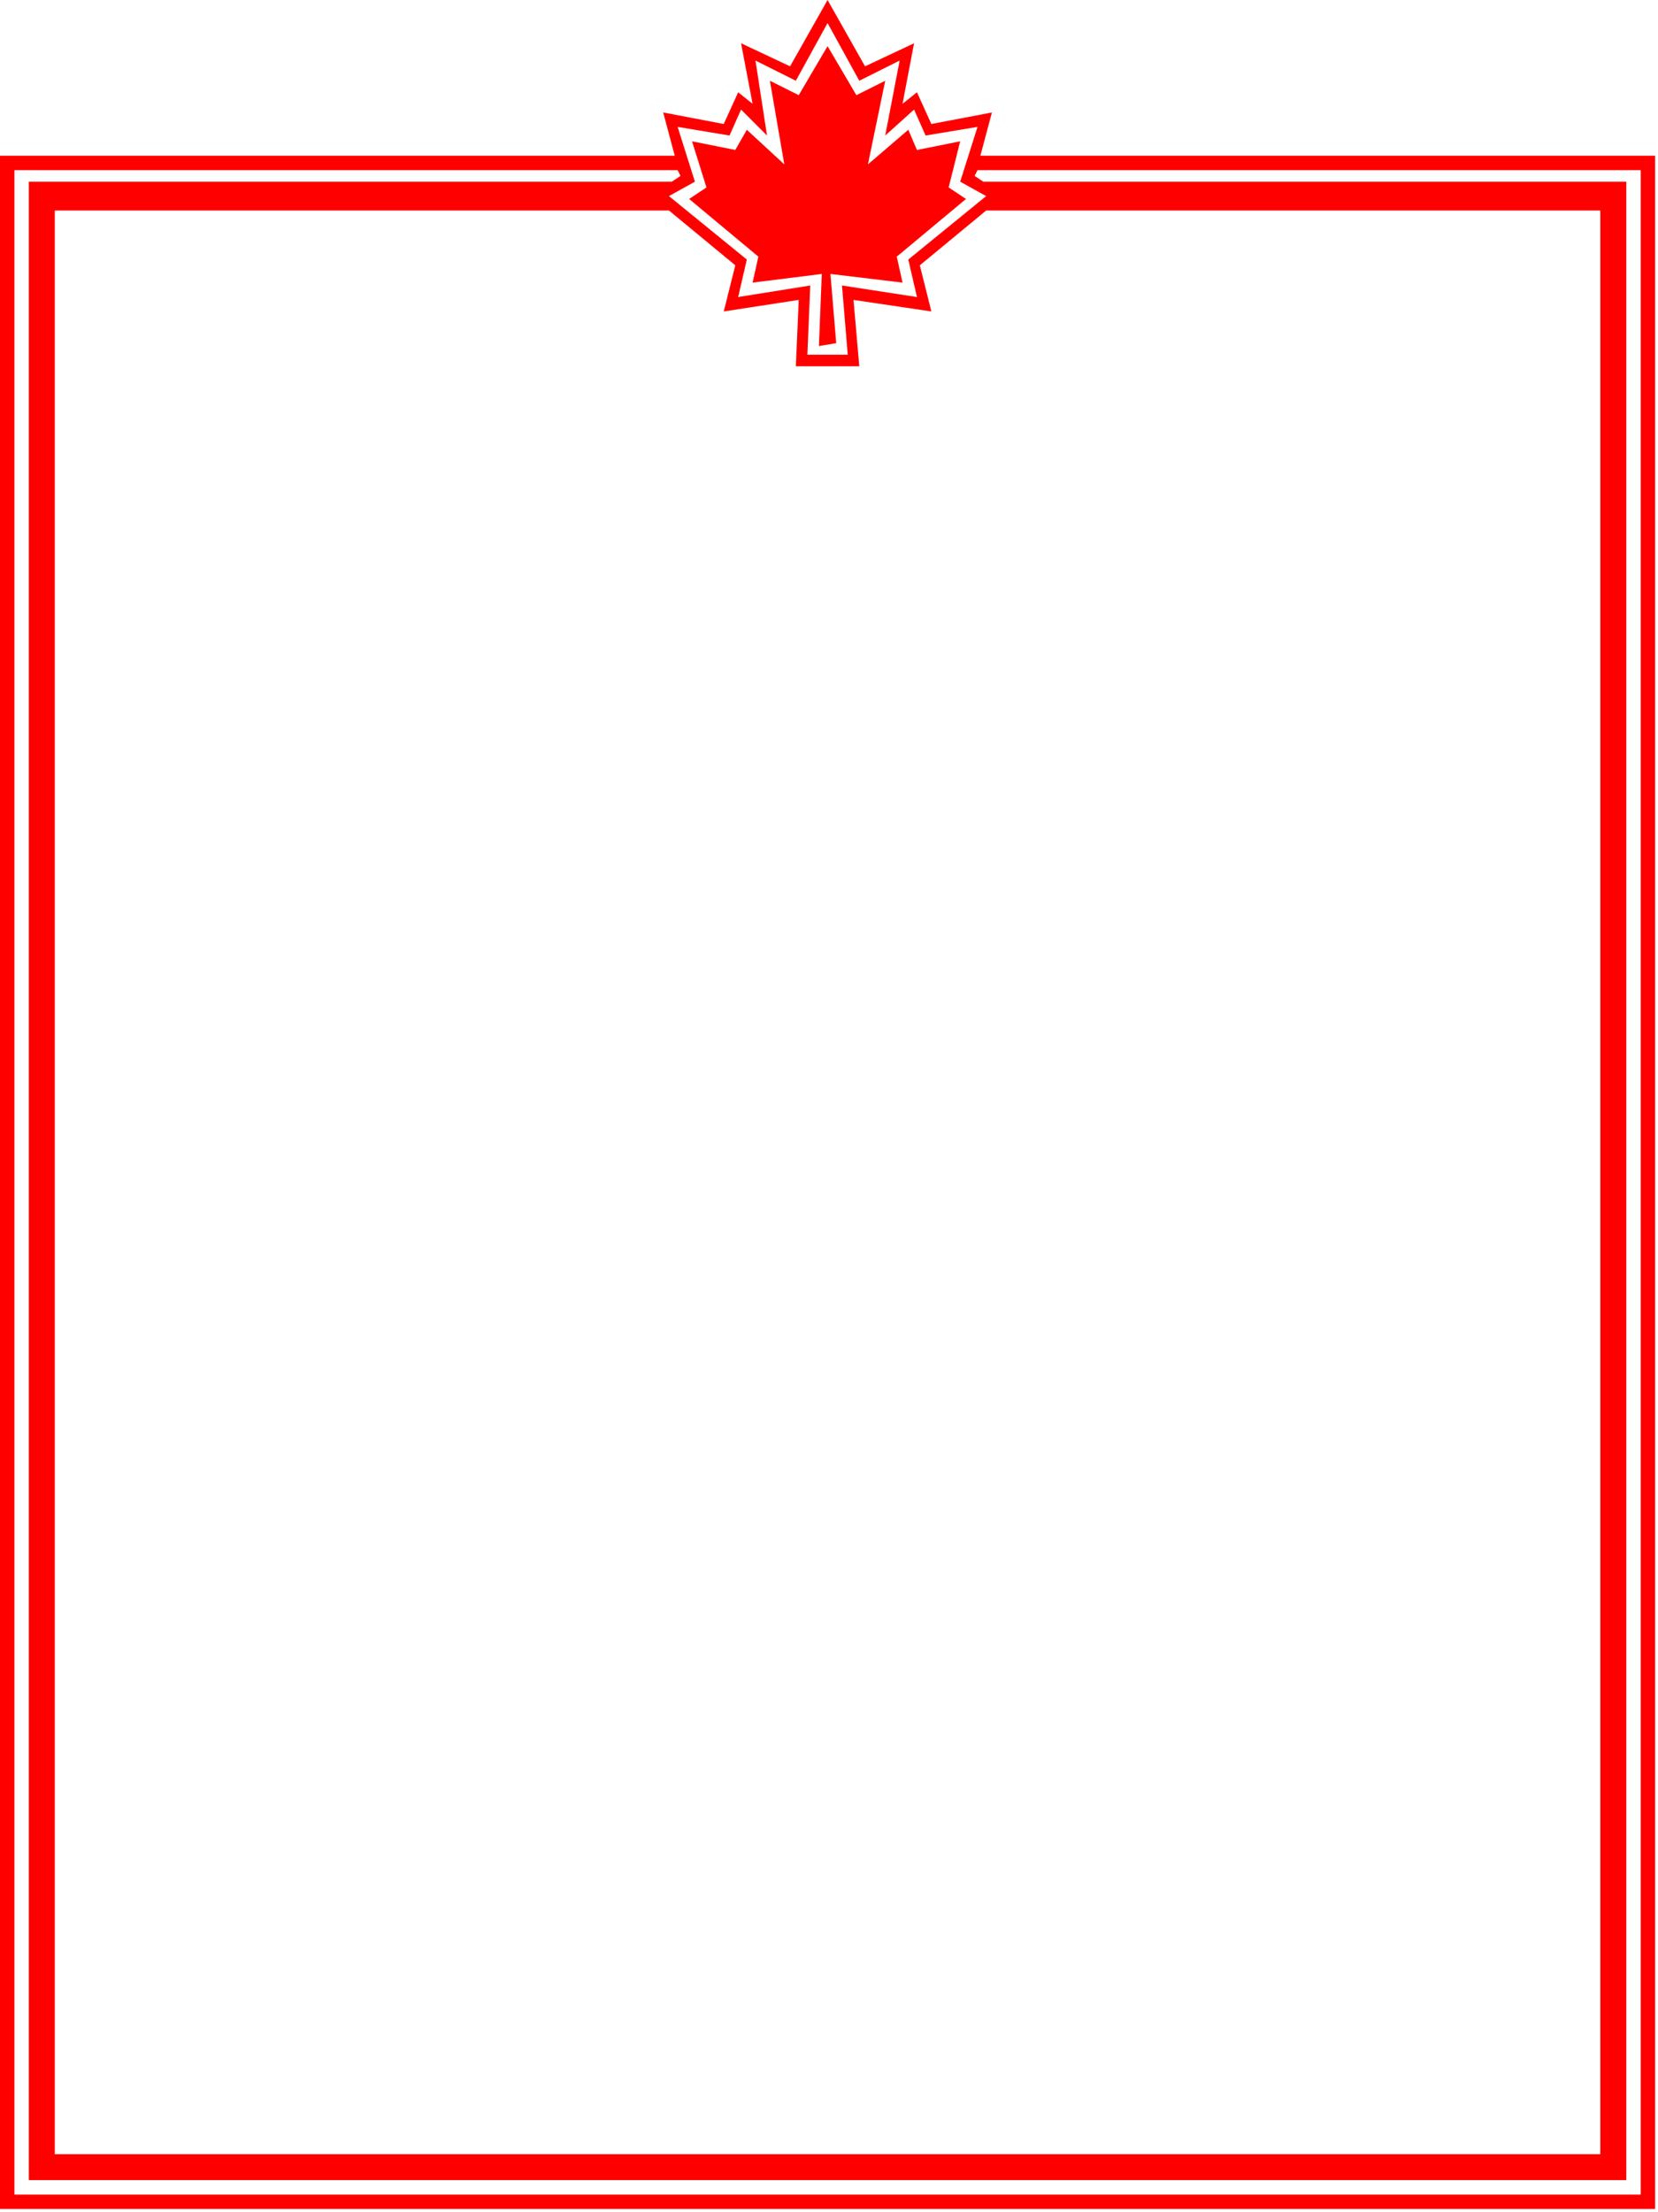 <?xml version="1.0" encoding="UTF-8" standalone="no"?>
<svg
   xmlns:dc="http://purl.org/dc/elements/1.1/"
   xmlns:cc="http://creativecommons.org/ns#"
   xmlns:rdf="http://www.w3.org/1999/02/22-rdf-syntax-ns#"
   xmlns:svg="http://www.w3.org/2000/svg"
   xmlns="http://www.w3.org/2000/svg"
   xmlns:sodipodi="http://sodipodi.sourceforge.net/DTD/sodipodi-0.dtd"
   xmlns:inkscape="http://www.inkscape.org/namespaces/inkscape"
   version="1.0"
   width="152.135mm"
   height="202.935mm"
   id="svg9"
   sodipodi:docname="BDRPC015.WMF">
  <sodipodi:namedview
     pagecolor="#ffffff"
     bordercolor="#666666"
     borderopacity="1"
     objecttolerance="10"
     gridtolerance="10"
     guidetolerance="10"
     inkscape:pageopacity="0"
     inkscape:pageshadow="2"
     inkscape:window-width="640"
     inkscape:window-height="480"
     id="namedview11" />
  <defs
     id="defs3">
    <pattern
       id="WMFhbasepattern"
       patternUnits="userSpaceOnUse"
       width="6"
       height="6"
       x="0"
       y="0" />
  </defs>
  <path
     style="fill:#ff0000;fill-rule:evenodd;fill-opacity:1;stroke:none;"
     d="  M 564,756   L 555,747   L 19,747   L 19,73   L 232,73   L 255,92   L 251,108   L 277,104   L 276,127   L 298,127   L 294,123   L 280,123   L 281,99   L 256,103   L 259,90   L 232,68   L 241,63   L 235,44   L 253,47   L 257,38   L 266,47   L 262,21   L 276,28   L 287,8   L 298,28   L 312,21   L 307,47   L 317,38   L 321,47   L 339,44   L 333,63   L 342,68   L 315,90   L 318,103   L 292,99   L 294,123   L 298,127   L 296,104   L 323,108   L 319,92   L 342,73   L 555,73   L 555,747   L 564,756   L 564,63   L 341,63   L 338,61   L 339,59   L 569,59   L 569,761   L 574,766   L 574,54   L 340,54   L 344,39   L 323,43   L 318,32   L 313,36   L 317,15   L 300,23   L 287,0   L 274,23   L 257,15   L 261,36   L 256,32   L 251,43   L 230,39   L 234,54   L 0,54   L 0,766   L 574,766   L 569,761   L 5,761   L 5,59   L 235,59   L 236,61   L 233,63   L 10,63   L 10,756   L 564,756  z "
     id="path5" />
  <path
     style="fill:#ff0000;fill-rule:evenodd;fill-opacity:1;stroke:none;"
     d="  M 287,16   L 277,33   L 267,28   L 272,57   L 259,45   L 255,52   L 240,49   L 245,65   L 239,69   L 263,89   L 261,98   L 285,95   L 284,120   L 290,119   L 288,95   L 313,98   L 311,89   L 335,69   L 329,65   L 333,49   L 318,52   L 315,45   L 301,57   L 307,28   L 297,33   L 287,16  z "
     id="path7" />
</svg>
